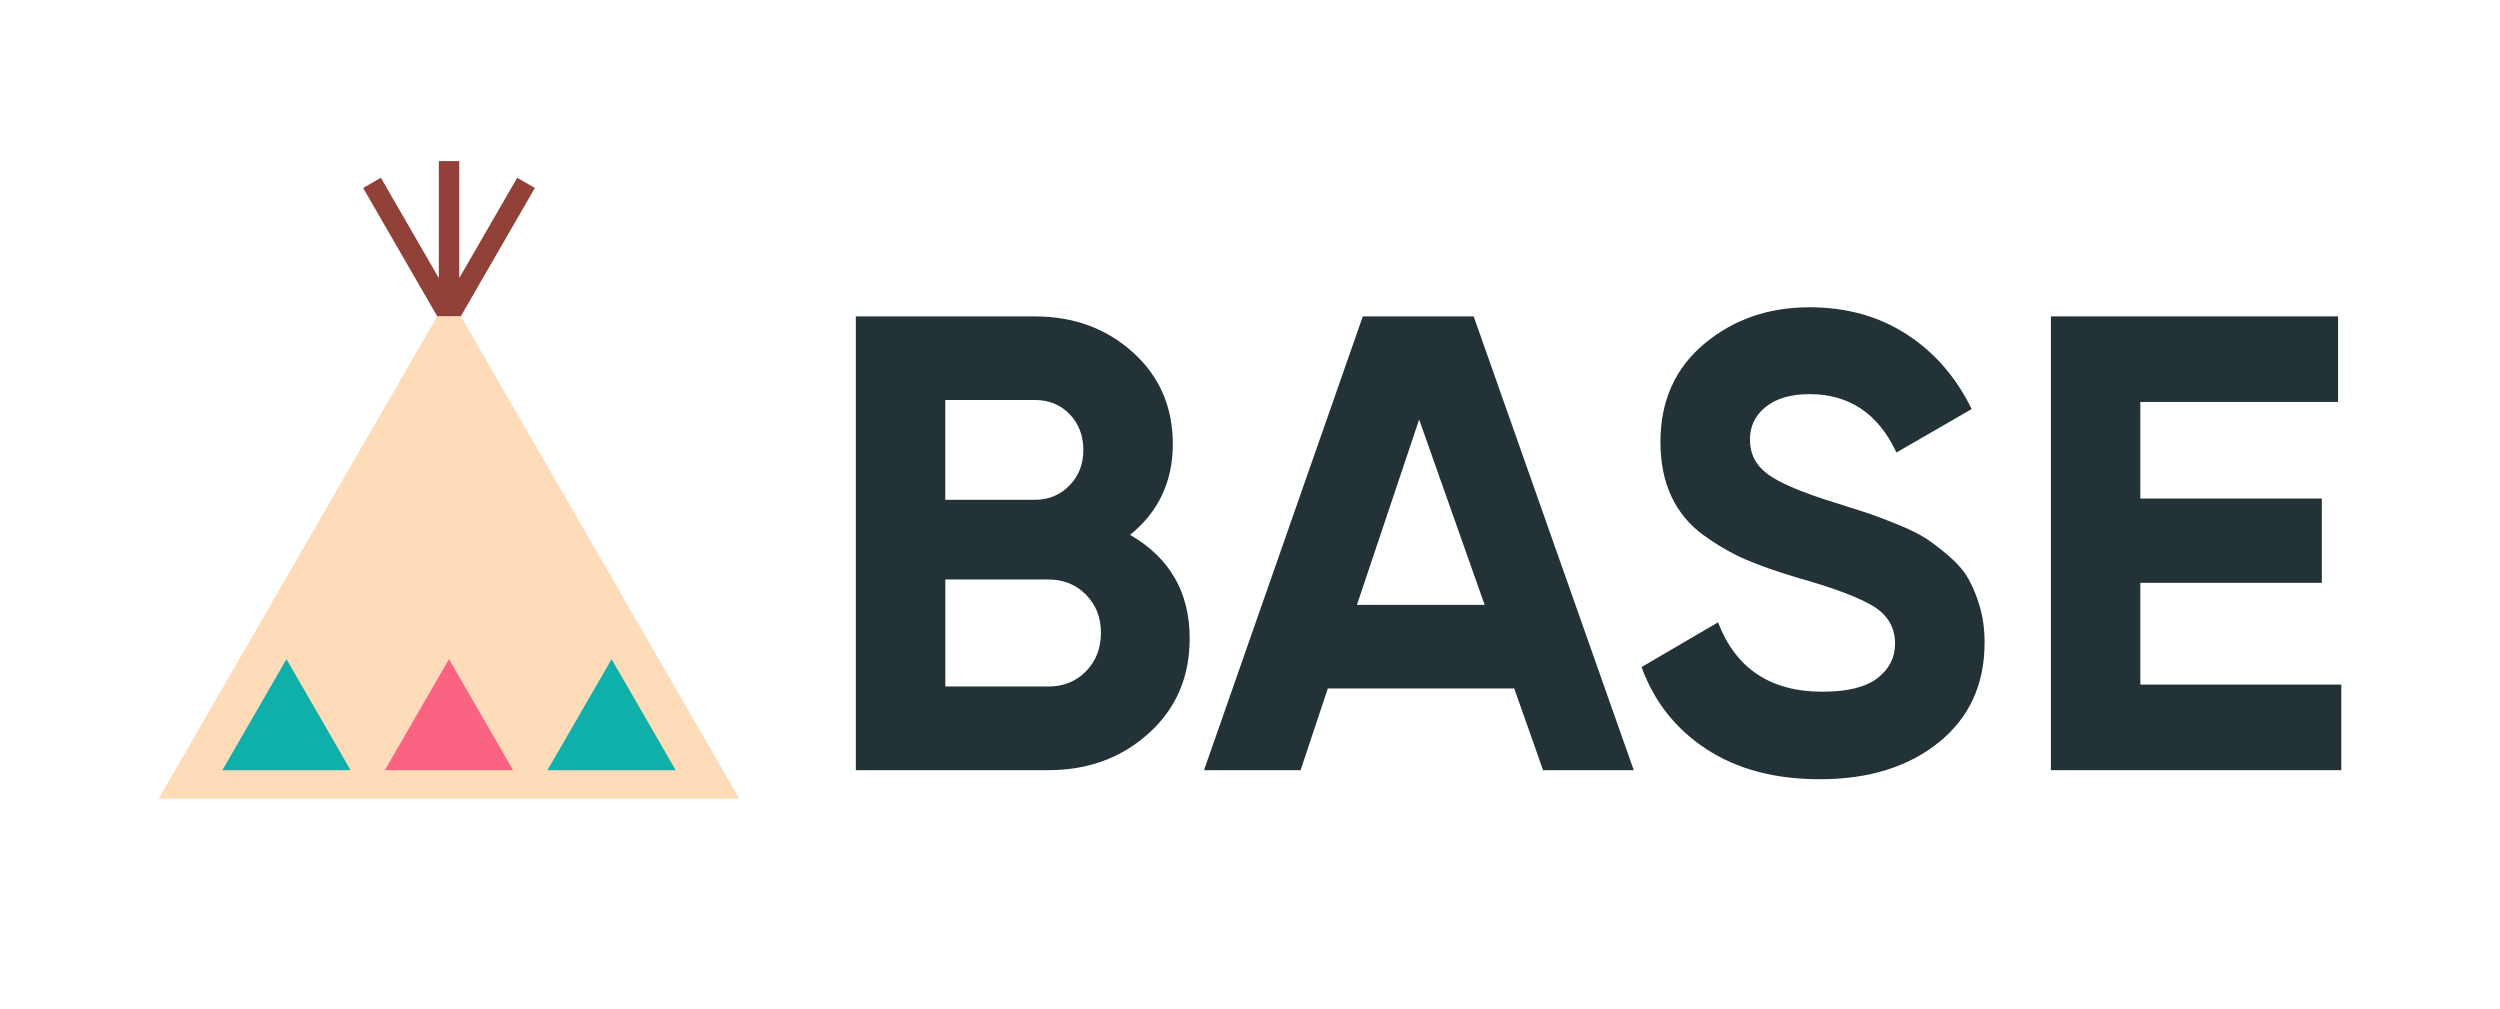 <?xml version="1.0" encoding="UTF-8"?>
<svg id="_レイヤー_2" data-name="レイヤー 2" xmlns="http://www.w3.org/2000/svg" viewBox="0 0 432.76 174.64">
  <defs>
    <style>
      .cls-1 {
        fill: none;
      }

      .cls-2 {
        fill: #fa6482;
      }

      .cls-3 {
        fill: #0fafaa;
      }

      .cls-4 {
        fill: #233237;
      }

      .cls-5 {
        fill: #ffdcb9;
      }

      .cls-6 {
        fill: #914137;
      }
    </style>
  </defs>
  <g id="BASE">
    <g>
      <g>
        <g>
          <path class="cls-4" d="M195.62,92.59c6.88,3.97,10.32,9.95,10.32,17.95,0,6.66-2.36,12.12-7.07,16.38s-10.51,6.4-17.39,6.4h-33.33V54.77h30.97c6.73,0,12.4,2.08,17,6.23s6.9,9.45,6.9,15.88-2.47,11.75-7.41,15.71ZM179.12,69.24h-15.49v17.28h15.49c2.39,0,4.39-.82,6-2.47,1.61-1.64,2.41-3.7,2.41-6.17s-.79-4.53-2.36-6.17c-1.57-1.64-3.59-2.47-6.06-2.47ZM181.48,118.84c2.62,0,4.79-.88,6.51-2.64,1.72-1.76,2.58-3.98,2.58-6.68s-.86-4.81-2.58-6.57c-1.72-1.76-3.89-2.64-6.51-2.64h-17.84v18.52h17.84Z"/>
          <path class="cls-4" d="M267.11,133.32l-4.99-14.14h-32.27l-4.71,14.14h-16.72l27.49-78.55h19.19l27.71,78.55h-15.7ZM234.89,104.71h22.11l-11.34-32.09-10.77,32.09Z"/>
          <path class="cls-4" d="M315.02,134.89c-7.78,0-14.33-1.74-19.64-5.22-5.31-3.48-9.05-8.21-11.22-14.2l13.24-7.74c3.07,8.01,9.09,12.01,18.07,12.01,4.34,0,7.52-.79,9.54-2.36,2.02-1.57,3.03-3.55,3.03-5.95,0-2.77-1.23-4.92-3.7-6.45-2.47-1.53-6.88-3.2-13.24-4.99-3.52-1.05-6.49-2.09-8.92-3.14-2.43-1.05-4.86-2.45-7.29-4.21-2.43-1.76-4.28-3.98-5.55-6.68-1.27-2.69-1.91-5.84-1.91-9.43,0-7.11,2.52-12.77,7.57-17,5.05-4.23,11.13-6.34,18.24-6.34,6.36,0,11.95,1.55,16.78,4.66,4.83,3.11,8.58,7.43,11.28,12.96l-13.02,7.52c-3.14-6.73-8.16-10.1-15.04-10.1-3.22,0-5.74.73-7.57,2.19-1.83,1.46-2.75,3.35-2.75,5.67,0,2.47,1.03,4.47,3.09,6,2.06,1.53,6,3.2,11.84,4.99,2.39.75,4.21,1.33,5.44,1.74,1.23.41,2.92,1.05,5.05,1.91,2.13.86,3.78,1.67,4.94,2.41,1.16.75,2.49,1.76,3.98,3.03,1.5,1.27,2.64,2.58,3.42,3.93.79,1.35,1.46,2.97,2.02,4.88.56,1.91.84,3.98.84,6.23,0,7.26-2.64,13.02-7.91,17.28-5.27,4.26-12.14,6.4-20.59,6.4Z"/>
          <path class="cls-4" d="M370.5,118.51h34.79v14.81h-50.27V54.77h49.71v14.81h-34.23v16.72h31.42v14.59h-31.42v17.62Z"/>
        </g>
        <g>
          <polygon class="cls-5" points="79.77 54.74 75.68 54.74 27.47 138.25 127.98 138.25 79.77 54.74"/>
          <polygon class="cls-6" points="79.77 54.74 92.59 32.54 89.53 30.77 79.5 48.14 79.5 27.88 75.96 27.88 75.96 48.14 65.93 30.77 62.86 32.54 75.68 54.74 79.77 54.74"/>
          <polygon class="cls-3" points="105.87 114.1 94.77 133.32 116.96 133.32 105.87 114.1"/>
          <polygon class="cls-3" points="49.59 114.1 38.49 133.32 60.69 133.32 49.59 114.1"/>
          <polygon class="cls-2" points="77.72 114.1 66.62 133.32 88.82 133.32 77.72 114.1"/>
        </g>
      </g>
      <rect class="cls-1" width="432.76" height="174.64"/>
    </g>
  </g>
</svg>